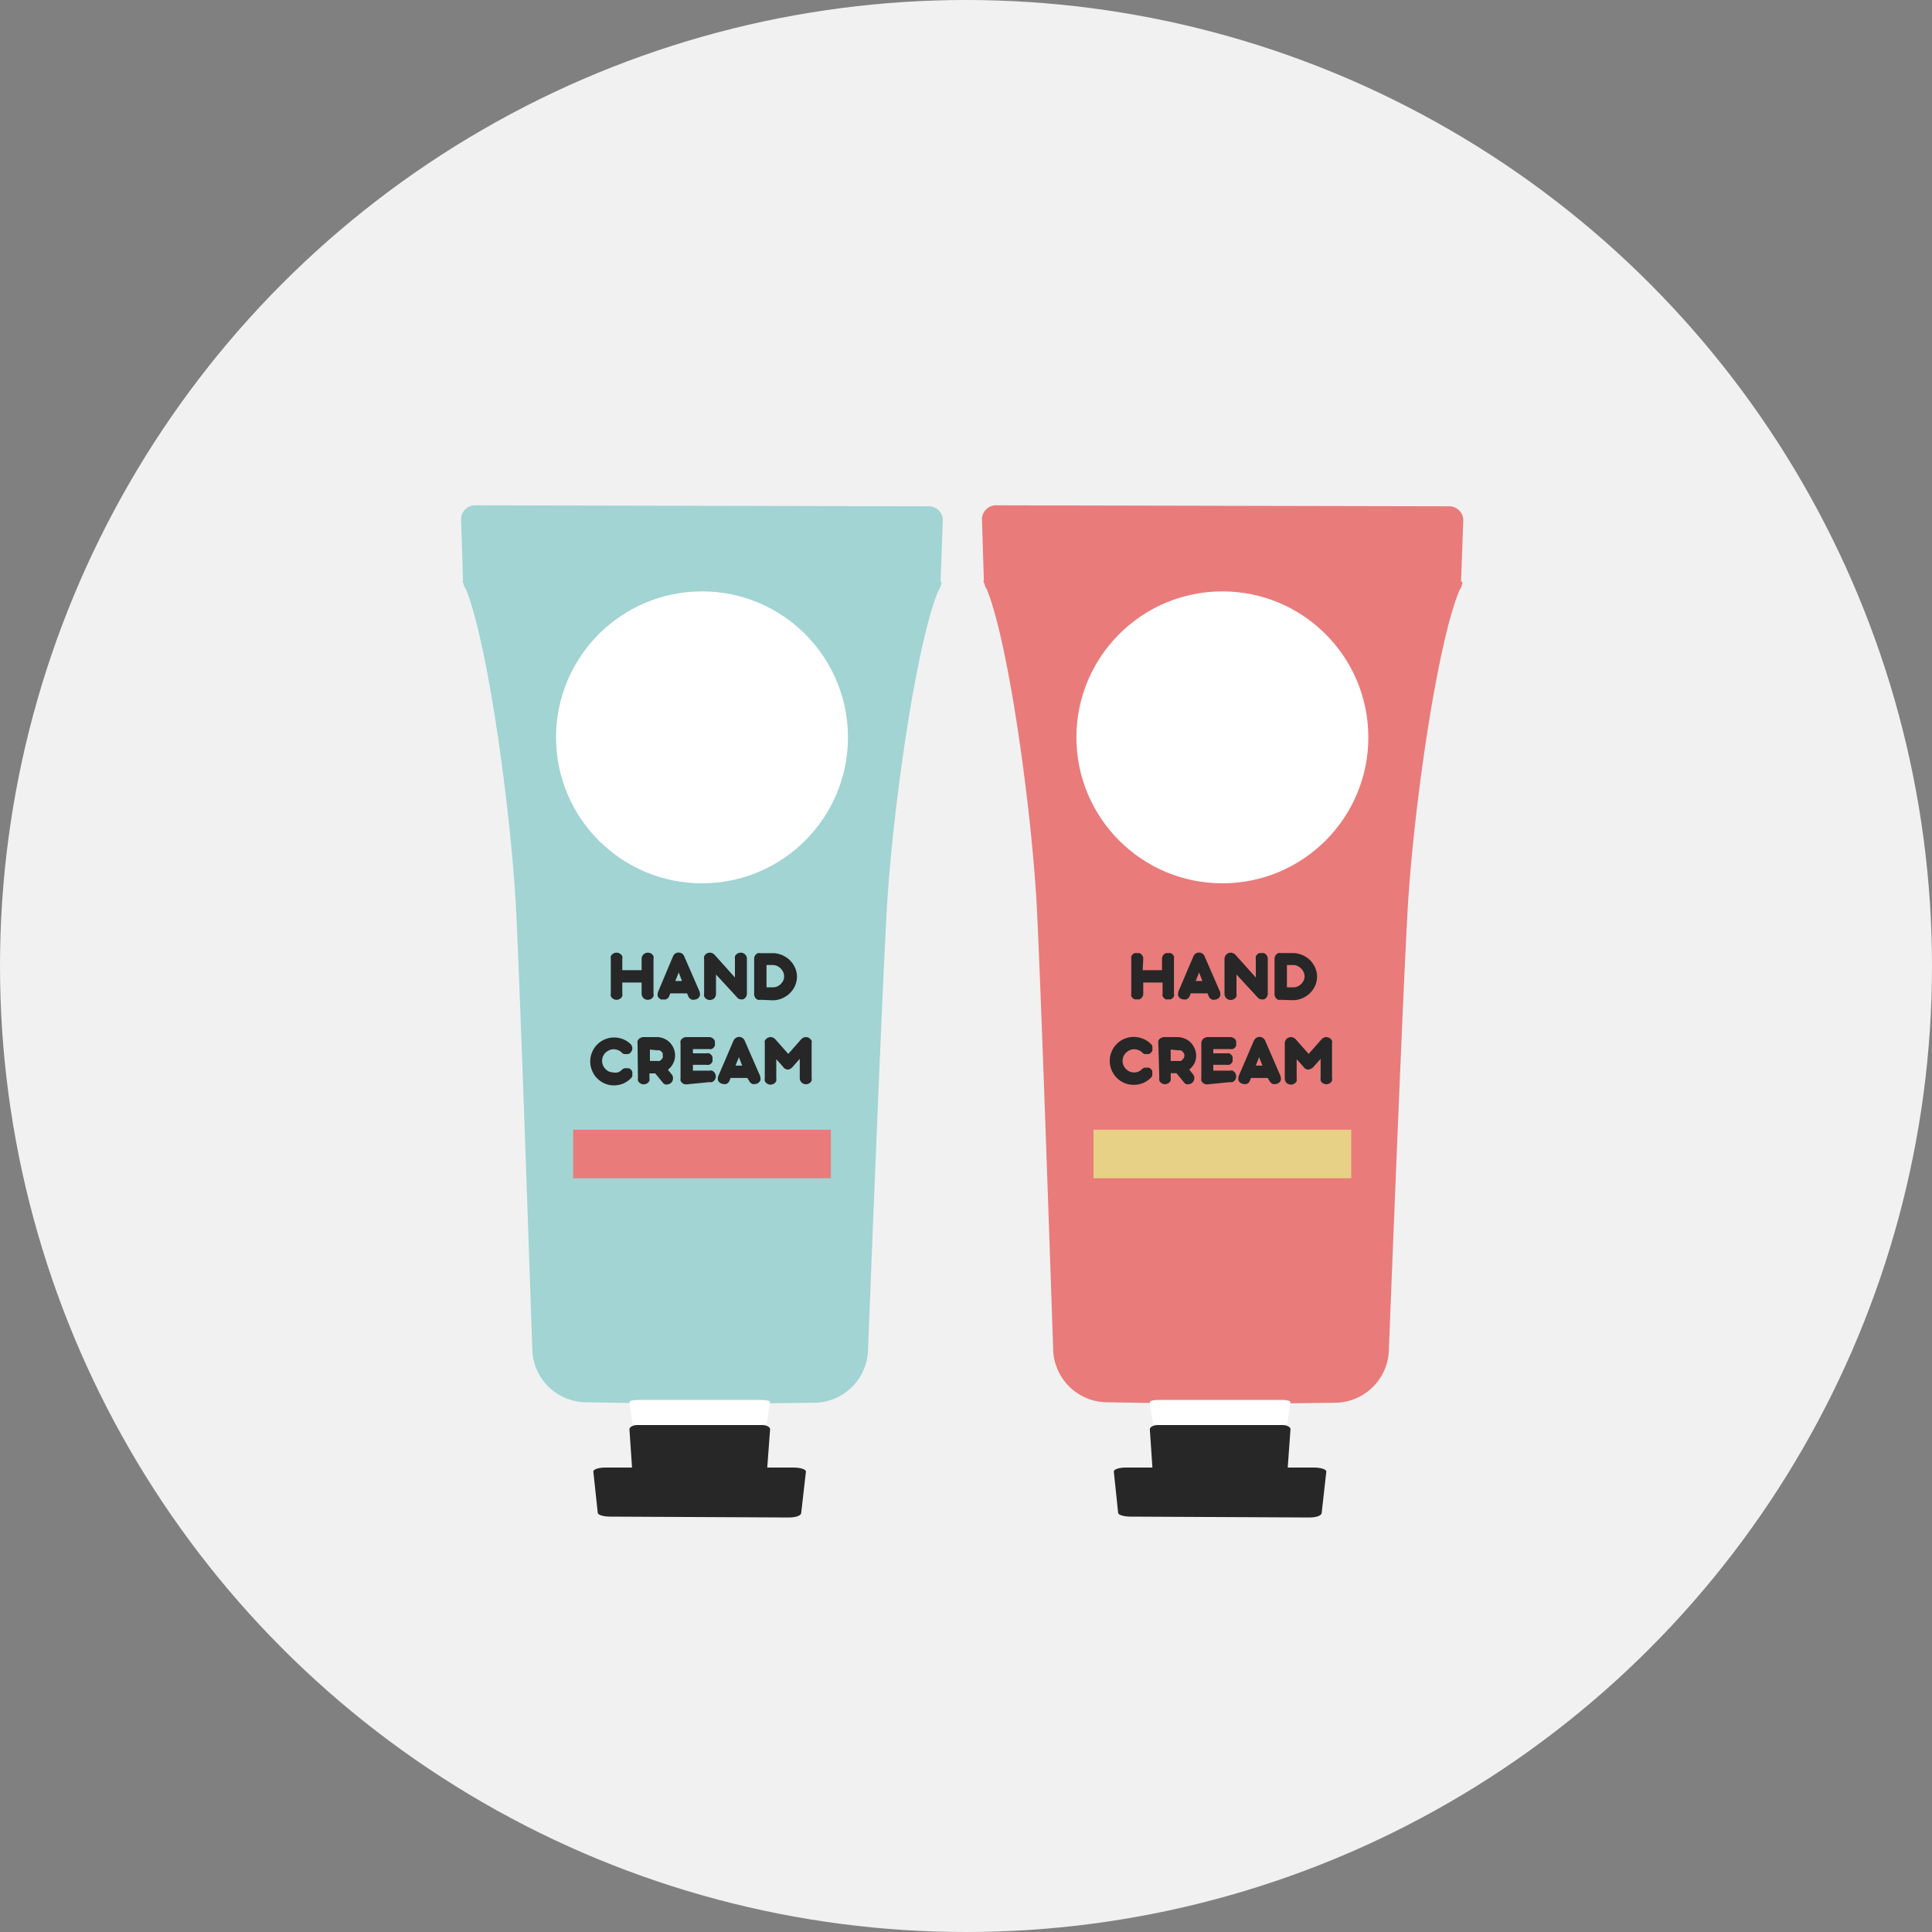 <svg id="Слой_1" data-name="Слой 1" xmlns="http://www.w3.org/2000/svg" viewBox="0 0 200 200"><rect x="0" y="0" width="200" height="200" fill="#808080" stroke="none"/><defs><style>.cls-1{fill:#f1f1f1;}.cls-2{fill:#a1d4d3;}.cls-3{fill:#fff;}.cls-4{fill:#272727;}.cls-5{fill:#ea7b7b;}.cls-6{fill:#e7d187;}</style></defs><title>Иконки_для_каталога NEW</title><circle class="cls-1" cx="100" cy="100" r="100"/><path class="cls-2" d="M97.37,60.18l.23-6.39a1.46,1.46,0,0,0-1.52-1.38l-46.81-.1a1.46,1.46,0,0,0-1.54,1.37l.2,6.39a.2.2,0,0,0,0,.23l.05.12a1.33,1.33,0,0,0,.25.57c2.3,5.63,4.67,23.12,5.19,33.09.4,7.88,1.29,34,1.68,45.48a5.62,5.62,0,0,0,5.37,5.6l12,.19,12-.14a5.63,5.63,0,0,0,5.39-5.57c.45-11.49,1.49-37.6,1.94-45.47.56-10,3-27.46,5.36-33.08a1.14,1.14,0,0,0,.25-.56l.06-.12A.2.2,0,0,0,97.37,60.18Z"/><g id="_Группа_" data-name="&lt;Группа&gt;"><path class="cls-3" d="M78.53,147.52l-12.21,0c-.47,0-.85-.09-.86-.2l-.3-2.19c0-.11.37-.21.86-.21l12.83,0c.49,0,.88.1.86.22l-.32,2.19C79.38,147.44,79,147.52,78.53,147.52Z"/></g><g id="_Группа_2" data-name="&lt;Группа&gt;"><path class="cls-4" d="M78.53,152.81l-12.21,0c-.47,0-.85-.18-.86-.41l-.3-4.44c0-.24.37-.44.86-.44l12.84,0c.49,0,.87.2.86.44l-.33,4.45C79.38,152.63,79,152.81,78.53,152.81Z"/></g><g id="_Группа_3" data-name="&lt;Группа&gt;"><path class="cls-4" d="M81.64,157.09,63.18,157c-.7,0-1.28-.17-1.3-.39l-.46-4.28c0-.23.57-.42,1.31-.41l19.4,0c.73,0,1.32.19,1.3.42l-.49,4.28C82.92,156.92,82.34,157.09,81.64,157.09Z"/></g><circle class="cls-3" cx="72.67" cy="76.33" r="15.11"/><rect class="cls-5" x="59.33" y="116.95" width="26.68" height="5.02"/><path class="cls-4" d="M64.42,100.43h2V99.25a.7.7,0,0,1,.05-.25.9.9,0,0,1,.14-.2.57.57,0,0,1,.21-.13.65.65,0,0,1,.5,0,.53.53,0,0,1,.2.13.63.63,0,0,1,.13.2.53.53,0,0,1,0,.25v3.61a.51.51,0,0,1,0,.25.54.54,0,0,1-.34.34.65.65,0,0,1-.7-.13.6.6,0,0,1-.14-.21.66.66,0,0,1-.05-.25v-1.15h-2v1.15a.66.66,0,0,1,0,.25.77.77,0,0,1-.14.21.74.74,0,0,1-.21.13.65.65,0,0,1-.7-.13.6.6,0,0,1-.14-.21.66.66,0,0,1,0-.25V99.25a.7.7,0,0,1,0-.25.66.66,0,0,1,.14-.2.53.53,0,0,1,.2-.13.65.65,0,0,1,.5,0,.57.57,0,0,1,.21.13.9.9,0,0,1,.14.2.7.7,0,0,1,0,.25Z"/><path class="cls-4" d="M71.12,102.83H69.39l-.11.28a.55.55,0,0,1-.14.22.92.92,0,0,1-.21.13.72.72,0,0,1-.25,0,.75.75,0,0,1-.26,0,.8.8,0,0,1-.21-.15.47.47,0,0,1-.12-.2.5.5,0,0,1,0-.24.62.62,0,0,1,.06-.26L69.67,99a.66.66,0,0,1,.23-.29.6.6,0,0,1,.35-.1.62.62,0,0,1,.35.1.61.61,0,0,1,.23.29l1.56,3.58a.82.82,0,0,1,.06.25.62.62,0,0,1,0,.24.72.72,0,0,1-.12.21.57.57,0,0,1-.21.15,1,1,0,0,1-.25.06.64.64,0,0,1-.24,0,.71.71,0,0,1-.22-.13.57.57,0,0,1-.15-.21Zm-1.21-1.28h.69l-.34-.88Z"/><path class="cls-4" d="M74.12,100.88v2a.51.51,0,0,1-.05.25.54.54,0,0,1-.34.34.65.65,0,0,1-.5,0,.58.58,0,0,1-.2-.13.6.6,0,0,1-.14-.21.66.66,0,0,1,0-.25V99.27a.52.52,0,0,1,0-.24.72.72,0,0,1,.12-.21.6.6,0,0,1,.21-.14.55.55,0,0,1,.26-.06.68.68,0,0,1,.51.24l2.09,2.33V99.25a.7.7,0,0,1,0-.25.9.9,0,0,1,.14-.2.57.57,0,0,1,.21-.13.65.65,0,0,1,.5,0,.53.53,0,0,1,.2.13.9.9,0,0,1,.14.2.7.7,0,0,1,.05.25v3.61a.7.7,0,0,1-.05.25.48.48,0,0,1-.14.2.6.6,0,0,1-.2.14.76.76,0,0,1-.27,0h0a.42.42,0,0,1-.22-.08.48.48,0,0,1-.18-.17Z"/><path class="cls-4" d="M78.71,103.5a.66.66,0,0,1-.25,0,.74.74,0,0,1-.21-.13.57.57,0,0,1-.13-.21.51.51,0,0,1-.05-.25V99.25a.47.47,0,0,1,.05-.24.46.46,0,0,1,.13-.2.6.6,0,0,1,.21-.14.66.66,0,0,1,.25,0H80a2.32,2.32,0,0,1,.65.09,2.38,2.38,0,0,1,.59.25,2.12,2.12,0,0,1,.51.38,2.38,2.38,0,0,1,.4.5,2.34,2.34,0,0,1,.26.58,2.25,2.25,0,0,1,.09.64,2.37,2.37,0,0,1-.75,1.72,2.12,2.12,0,0,1-.51.38,2.38,2.38,0,0,1-.59.25,2.32,2.32,0,0,1-.65.09Zm.64-3.6v2.31H80a1.26,1.26,0,0,0,.43-.08,1.31,1.31,0,0,0,.37-.24,1.54,1.54,0,0,0,.27-.36,1,1,0,0,0,.1-.46,1.06,1.06,0,0,0-.1-.46,1.41,1.41,0,0,0-.27-.37,1.34,1.34,0,0,0-.37-.25A1.07,1.07,0,0,0,80,99.9Z"/><path class="cls-4" d="M65.28,108.08a.63.63,0,0,1,.13.2.6.6,0,0,1,0,.48.7.7,0,0,1-.14.21.77.77,0,0,1-.21.14.69.69,0,0,1-.24,0,.67.67,0,0,1-.24,0,.7.7,0,0,1-.21-.14,1,1,0,0,0-.4-.26,1.13,1.13,0,0,0-.45-.09,1,1,0,0,0-.45.1,1.19,1.19,0,0,0-.38.25,1.08,1.08,0,0,0-.26.37,1.12,1.12,0,0,0-.1.48,1.13,1.13,0,0,0,.09.45,1,1,0,0,0,.25.38,1.22,1.22,0,0,0,.36.27,1.46,1.46,0,0,0,.46.1A1.14,1.14,0,0,0,64,111a1.3,1.3,0,0,0,.41-.28.86.86,0,0,1,.2-.13,1,1,0,0,1,.25,0,.67.67,0,0,1,.24,0,.57.57,0,0,1,.21.13.6.6,0,0,1,.14.21.67.67,0,0,1,0,.24.69.69,0,0,1,0,.25.86.86,0,0,1-.13.2,2.65,2.65,0,0,1-.83.56,2.59,2.59,0,0,1-.95.18,2.4,2.4,0,0,1-1.22-.34,2.33,2.33,0,0,1-.5-.39,2.07,2.07,0,0,1-.38-.5,2.47,2.47,0,0,1-.34-1.25,2.72,2.72,0,0,1,.08-.63,3,3,0,0,1,.24-.59,2.59,2.59,0,0,1,.37-.5,2.38,2.38,0,0,1,.5-.4,2.32,2.32,0,0,1,.6-.26,2.44,2.44,0,0,1,1.61.08A2.36,2.36,0,0,1,65.28,108.08Z"/><path class="cls-4" d="M66,108a.67.67,0,0,1,0-.24.77.77,0,0,1,.14-.21.74.74,0,0,1,.21-.13.5.5,0,0,1,.24-.06h1.4a1.85,1.85,0,0,1,.74.15,1.86,1.86,0,0,1,1,1,1.81,1.81,0,0,1,.15.74,1.68,1.68,0,0,1-.2.84,1.8,1.8,0,0,1-.54.65l.35.43a.6.6,0,0,1,.14.21.74.74,0,0,1,0,.48.8.8,0,0,1-.13.21.85.85,0,0,1-.21.14.54.54,0,0,1-.22.05.57.57,0,0,1-.22,0,.66.66,0,0,1-.2-.14l-.82-1h-.6v.5a.7.7,0,0,1,0,.25.56.56,0,0,1-.14.2.53.53,0,0,1-.2.13.58.58,0,0,1-.26.05.49.49,0,0,1-.24-.05.57.57,0,0,1-.21-.13.72.72,0,0,1-.14-.2.69.69,0,0,1,0-.25Zm1.28.65v1.18h.77a.54.54,0,0,0,.22,0,.85.85,0,0,0,.19-.14.52.52,0,0,0,.14-.19.46.46,0,0,0,0-.23.43.43,0,0,0,0-.23.55.55,0,0,0-.14-.19.67.67,0,0,0-.2-.12.54.54,0,0,0-.22,0Z"/><path class="cls-4" d="M71,112.26a.84.84,0,0,1-.24-.06.62.62,0,0,1-.18-.14.43.43,0,0,1-.13-.19.59.59,0,0,1,0-.23V108a.52.52,0,0,1,0-.24.57.57,0,0,1,.13-.21.86.86,0,0,1,.2-.13.55.55,0,0,1,.26-.06h2.37a.51.51,0,0,1,.25.06.58.58,0,0,1,.2.13.6.6,0,0,1,.14.21.69.69,0,0,1,0,.24.75.75,0,0,1,0,.26.56.56,0,0,1-.14.2.48.48,0,0,1-.2.14.66.66,0,0,1-.25,0H71.73v.44h1.43a.53.53,0,0,1,.25,0,.8.8,0,0,1,.21.15.69.69,0,0,1,.13.2.58.58,0,0,1,0,.26.53.53,0,0,1,0,.25.64.64,0,0,1-.13.19.77.77,0,0,1-.21.14.69.69,0,0,1-.25,0H71.73v.6h1.73a.51.51,0,0,1,.25,0,.67.67,0,0,1,.34.35.65.65,0,0,1,0,.5.7.7,0,0,1-.34.34.66.66,0,0,1-.25,0Z"/><path class="cls-4" d="M77.36,111.59H75.63l-.11.29a.62.62,0,0,1-.15.21.57.57,0,0,1-.21.13.69.69,0,0,1-.25,0,.71.71,0,0,1-.25-.06.55.55,0,0,1-.21-.14.67.67,0,0,1-.13-.21.88.88,0,0,1,0-.24.78.78,0,0,1,.07-.25l1.54-3.59a.67.67,0,0,1,.24-.28.58.58,0,0,1,.35-.11.6.6,0,0,1,.34.11.53.53,0,0,1,.23.28l1.57,3.59a1,1,0,0,1,.06.25.66.66,0,0,1,0,.24.47.47,0,0,1-.12.2.62.62,0,0,1-.2.15.57.57,0,0,1-.25.06.69.69,0,0,1-.25,0,.74.74,0,0,1-.21-.13.8.8,0,0,1-.15-.21Zm-1.22-1.28h.69l-.34-.87Z"/><path class="cls-4" d="M81.78,110.66a.5.5,0,0,1-.24.06.63.63,0,0,1-.25-.07.56.56,0,0,1-.22-.21l-.71-.79v2a.7.7,0,0,1,0,.25.56.56,0,0,1-.14.2.53.53,0,0,1-.2.13.58.58,0,0,1-.26.05.49.49,0,0,1-.24-.05.57.57,0,0,1-.21-.13.72.72,0,0,1-.14-.2.69.69,0,0,1,0-.25V108a.69.69,0,0,1,0-.25.72.72,0,0,1,.14-.2.77.77,0,0,1,.21-.14.7.7,0,0,1,.25-.05.69.69,0,0,1,.24.05.74.74,0,0,1,.22.14l1.37,1.55,1.37-1.55a.74.74,0,0,1,.22-.14.69.69,0,0,1,.24-.05.7.7,0,0,1,.25.05.7.7,0,0,1,.34.34.66.66,0,0,1,0,.25v3.61a.7.7,0,0,1,0,.25.56.56,0,0,1-.14.2.46.46,0,0,1-.2.13.65.65,0,0,1-.7-.13.72.72,0,0,1-.14-.2.7.7,0,0,1-.05-.25v-2l-.77.87A.94.94,0,0,1,81.78,110.66Z"/><path class="cls-5" d="M151.25,60.18l.23-6.39A1.47,1.47,0,0,0,150,52.41l-46.81-.1a1.47,1.47,0,0,0-1.54,1.37l.2,6.39a.21.21,0,0,0,0,.23l.06.12a1.31,1.31,0,0,0,.24.57c2.3,5.63,4.68,23.12,5.19,33.09.4,7.88,1.29,34,1.68,45.48a5.63,5.63,0,0,0,5.37,5.6l12,.19,12-.14a5.63,5.63,0,0,0,5.39-5.57c.45-11.49,1.49-37.6,1.94-45.47.56-10,3-27.46,5.37-33.08a1.36,1.36,0,0,0,.25-.56l.05-.12A.21.21,0,0,0,151.25,60.18Z"/><g id="_Группа_4" data-name="&lt;Группа&gt;"><path class="cls-3" d="M132.41,147.52l-12.22,0c-.46,0-.84-.09-.86-.2l-.3-2.19c0-.11.37-.21.86-.21l12.84,0c.48,0,.87.1.85.22l-.31,2.19C133.25,147.44,132.87,147.52,132.41,147.52Z"/></g><g id="_Группа_5" data-name="&lt;Группа&gt;"><path class="cls-4" d="M132.4,152.81l-12.21,0c-.47,0-.85-.18-.86-.41l-.3-4.44c0-.24.38-.44.86-.44l12.84,0c.49,0,.88.2.86.44l-.32,4.45C133.25,152.63,132.87,152.81,132.4,152.81Z"/></g><g id="_Группа_6" data-name="&lt;Группа&gt;"><path class="cls-4" d="M135.52,157.09,117.05,157c-.7,0-1.28-.17-1.3-.39l-.45-4.28c0-.23.56-.42,1.3-.41l19.4,0c.74,0,1.32.19,1.3.42l-.48,4.28C136.79,156.92,136.22,157.09,135.52,157.09Z"/></g><circle class="cls-3" cx="126.54" cy="76.33" r="15.11"/><rect class="cls-6" x="113.2" y="116.95" width="26.68" height="5.02"/><path class="cls-4" d="M118.29,100.43h2V99.25a.54.54,0,0,1,.06-.25.86.86,0,0,1,.13-.2.57.57,0,0,1,.21-.13.74.74,0,0,1,.25,0,.66.66,0,0,1,.25,0,.46.46,0,0,1,.2.13.9.9,0,0,1,.14.2.69.69,0,0,1,0,.25v3.61a.51.51,0,0,1,0,.25.57.57,0,0,1-.13.21.74.74,0,0,1-.21.13.66.66,0,0,1-.25,0,.7.7,0,0,1-.25,0,.86.86,0,0,1-.2-.13.77.77,0,0,1-.14-.21.66.66,0,0,1,0-.25v-1.15h-2v1.15a.66.66,0,0,1-.05.25.6.6,0,0,1-.14.21.86.86,0,0,1-.2.13.75.75,0,0,1-.26,0,.74.74,0,0,1-.25,0,.86.86,0,0,1-.2-.13.77.77,0,0,1-.14-.21.66.66,0,0,1,0-.25V99.25a.7.7,0,0,1,0-.25.9.9,0,0,1,.14-.2.63.63,0,0,1,.2-.13.74.74,0,0,1,.25,0,.75.75,0,0,1,.26,0,.63.63,0,0,1,.2.13.66.66,0,0,1,.14.2.7.7,0,0,1,.05.25Z"/><path class="cls-4" d="M125,102.83h-1.74l-.1.28a.71.71,0,0,1-.15.22.74.74,0,0,1-.21.13.69.69,0,0,1-.25,0,.61.61,0,0,1-.47-.2.59.59,0,0,1-.12-.2.5.5,0,0,1,0-.24.82.82,0,0,1,.06-.26L123.54,99a.66.66,0,0,1,.23-.29.66.66,0,0,1,.7,0,.61.61,0,0,1,.23.29l1.56,3.58a.61.61,0,0,1,.06.25.62.62,0,0,1,0,.24.72.72,0,0,1-.12.21.62.62,0,0,1-.2.15,1.22,1.22,0,0,1-.26.06.69.69,0,0,1-.24,0,.57.57,0,0,1-.21-.13.49.49,0,0,1-.16-.21Zm-1.22-1.28h.69l-.34-.88Z"/><path class="cls-4" d="M128,100.88v2a.66.66,0,0,1,0,.25.77.77,0,0,1-.14.21.74.74,0,0,1-.21.13.65.65,0,0,1-.7-.13.6.6,0,0,1-.14-.21.66.66,0,0,1-.05-.25V99.27a.69.69,0,0,1,.05-.24.57.57,0,0,1,.13-.21.48.48,0,0,1,.2-.14.55.55,0,0,1,.26-.06.68.68,0,0,1,.51.24l2.09,2.33V99.25A.7.7,0,0,1,130,99a1,1,0,0,1,.15-.2.46.46,0,0,1,.2-.13.74.74,0,0,1,.25,0,.66.66,0,0,1,.25,0,.53.53,0,0,1,.2.13.9.9,0,0,1,.14.2.7.7,0,0,1,.05.25v3.61a.7.7,0,0,1-.05.25.58.58,0,0,1-.13.2.77.77,0,0,1-.21.14.75.75,0,0,1-.26,0h-.05a.45.45,0,0,1-.22-.08.7.7,0,0,1-.18-.17Z"/><path class="cls-4" d="M132.58,103.5a.7.7,0,0,1-.25,0,.54.54,0,0,1-.34-.34.51.51,0,0,1-.05-.25V99.25A.47.47,0,0,1,132,99a.58.58,0,0,1,.13-.2.6.6,0,0,1,.21-.14.7.7,0,0,1,.25,0h1.25a2.32,2.32,0,0,1,.65.09,2.63,2.63,0,0,1,1.11.63,2.69,2.69,0,0,1,.39.5,2.34,2.34,0,0,1,.26.58,2.25,2.25,0,0,1,.09.64,2.28,2.28,0,0,1-.35,1.23,2.56,2.56,0,0,1-1.5,1.12,2.32,2.32,0,0,1-.65.09Zm.64-3.6v2.31h.65a1.26,1.26,0,0,0,.43-.08,1.27,1.27,0,0,0,.64-.6,1,1,0,0,0,.11-.46,1.07,1.07,0,0,0-.11-.46,1.22,1.22,0,0,0-.27-.37,1.34,1.34,0,0,0-.37-.25,1.07,1.07,0,0,0-.43-.09Z"/><path class="cls-4" d="M119.15,108.08a.66.66,0,0,1,.14.2.67.67,0,0,1,0,.24.52.52,0,0,1,0,.24.55.55,0,0,1-.14.21.9.9,0,0,1-.2.14.7.7,0,0,1-.25,0,.67.67,0,0,1-.24,0,.66.66,0,0,1-.2-.14,1.19,1.19,0,0,0-.4-.26,1.22,1.22,0,0,0-.46-.09,1,1,0,0,0-.45.1,1.19,1.19,0,0,0-.38.25,1.23,1.23,0,0,0-.26.37,1.29,1.29,0,0,0-.1.48,1.13,1.13,0,0,0,.09.45,1,1,0,0,0,.25.38,1.26,1.26,0,0,0,.37.27,1.35,1.35,0,0,0,.46.1,1.12,1.12,0,0,0,.45-.08,1.3,1.3,0,0,0,.41-.28.74.74,0,0,1,.21-.13.93.93,0,0,1,.24,0,.64.64,0,0,1,.24,0,.57.57,0,0,1,.21.13.6.6,0,0,1,.14.21.69.69,0,0,1,0,.24.7.7,0,0,1,0,.25.63.63,0,0,1-.13.2,2.65,2.65,0,0,1-.83.56,2.59,2.59,0,0,1-1,.18,2.4,2.4,0,0,1-1.22-.34,2.33,2.33,0,0,1-.5-.39,2.36,2.36,0,0,1-.38-.5,2.47,2.47,0,0,1-.34-1.25,2.72,2.72,0,0,1,.08-.63,3,3,0,0,1,.24-.59,2.28,2.28,0,0,1,.38-.5,2.09,2.09,0,0,1,.49-.4,2.48,2.48,0,0,1,.6-.26,2.54,2.54,0,0,1,.68-.1,2.57,2.57,0,0,1,.94.18A2.42,2.42,0,0,1,119.15,108.08Z"/><path class="cls-4" d="M119.91,108a.52.52,0,0,1,0-.24.54.54,0,0,1,.34-.34.51.51,0,0,1,.25-.06h1.39a1.85,1.85,0,0,1,.74.15,1.87,1.87,0,0,1,.61.39,2.08,2.08,0,0,1,.41.59,1.88,1.88,0,0,1,0,1.58,2,2,0,0,1-.54.65l.34.43a.6.6,0,0,1,.14.21.6.6,0,0,1,0,.48.8.8,0,0,1-.13.21.7.7,0,0,1-.21.14.54.54,0,0,1-.22.05.57.57,0,0,1-.22,0,.66.66,0,0,1-.2-.14l-.82-1h-.6v.5a.7.7,0,0,1,0,.25.56.56,0,0,1-.14.2.46.46,0,0,1-.2.13.53.53,0,0,1-.25.05.51.51,0,0,1-.25-.05.57.57,0,0,1-.21-.13.69.69,0,0,1-.13-.2.53.53,0,0,1,0-.25Zm1.28.65v1.18H122a.54.54,0,0,0,.22,0,.67.67,0,0,0,.19-.14.52.52,0,0,0,.14-.19.46.46,0,0,0,.06-.23.44.44,0,0,0-.06-.23.55.55,0,0,0-.14-.19.67.67,0,0,0-.2-.12.52.52,0,0,0-.21,0Z"/><path class="cls-4" d="M124.91,112.26a.77.77,0,0,1-.23-.06.55.55,0,0,1-.19-.14.53.53,0,0,1-.13-.19.59.59,0,0,1,0-.23V108a.52.52,0,0,1,.05-.24.74.74,0,0,1,.13-.21.86.86,0,0,1,.2-.13.58.58,0,0,1,.26-.06h2.38a.5.5,0,0,1,.24.06.54.54,0,0,1,.34.34.69.69,0,0,1,0,.24.75.75,0,0,1,0,.26.69.69,0,0,1-.13.2.6.6,0,0,1-.21.14.64.64,0,0,1-.24,0H125.6v.44H127a.51.51,0,0,1,.25,0,.8.8,0,0,1,.21.15.53.53,0,0,1,.13.2.58.58,0,0,1,0,.26.53.53,0,0,1,0,.25.5.5,0,0,1-.13.19.77.77,0,0,1-.21.14.66.66,0,0,1-.25,0H125.6v.6h1.74a.49.49,0,0,1,.24,0,.77.77,0,0,1,.21.14.74.74,0,0,1,.13.21.65.65,0,0,1,0,.5.58.58,0,0,1-.13.2.6.6,0,0,1-.21.14.64.64,0,0,1-.24,0Z"/><path class="cls-4" d="M131.23,111.59H129.5l-.11.29a.6.6,0,0,1-.14.21.71.71,0,0,1-.22.13.66.66,0,0,1-.25,0,.76.76,0,0,1-.25-.06.55.55,0,0,1-.21-.14.5.5,0,0,1-.12-.21.47.47,0,0,1,0-.24.57.57,0,0,1,.06-.25l1.54-3.59a.67.67,0,0,1,.24-.28.61.61,0,0,1,.35-.11.58.58,0,0,1,.34.11.6.6,0,0,1,.24.28l1.56,3.59a1,1,0,0,1,.06.25.5.5,0,0,1,0,.24.56.56,0,0,1-.11.2.66.66,0,0,1-.21.15.54.54,0,0,1-.25.06.69.69,0,0,1-.25,0,1.2,1.2,0,0,1-.21-.13.8.8,0,0,1-.15-.21ZM130,110.31h.69l-.35-.87Z"/><path class="cls-4" d="M135.65,110.66a.46.46,0,0,1-.23.06.58.58,0,0,1-.48-.28l-.71-.79v2a.7.7,0,0,1,0,.25.56.56,0,0,1-.14.2.46.46,0,0,1-.2.13.65.65,0,0,1-.5,0,.57.57,0,0,1-.21-.13.69.69,0,0,1-.13-.2.53.53,0,0,1-.05-.25V108a.53.53,0,0,1,.05-.25.69.69,0,0,1,.13-.2.77.77,0,0,1,.21-.14.7.7,0,0,1,.25-.05.69.69,0,0,1,.24.05.74.74,0,0,1,.22.14l1.37,1.55,1.37-1.55a.74.74,0,0,1,.22-.14.69.69,0,0,1,.24-.05.7.7,0,0,1,.25.05.6.6,0,0,1,.21.14.58.58,0,0,1,.13.2.51.51,0,0,1,0,.25v3.61a.53.53,0,0,1,0,.25.69.69,0,0,1-.13.2.57.57,0,0,1-.21.13.65.65,0,0,1-.5,0,.63.63,0,0,1-.2-.13.72.72,0,0,1-.14-.2.7.7,0,0,1,0-.25v-2l-.77.87A.72.72,0,0,1,135.65,110.66Z"/></svg>